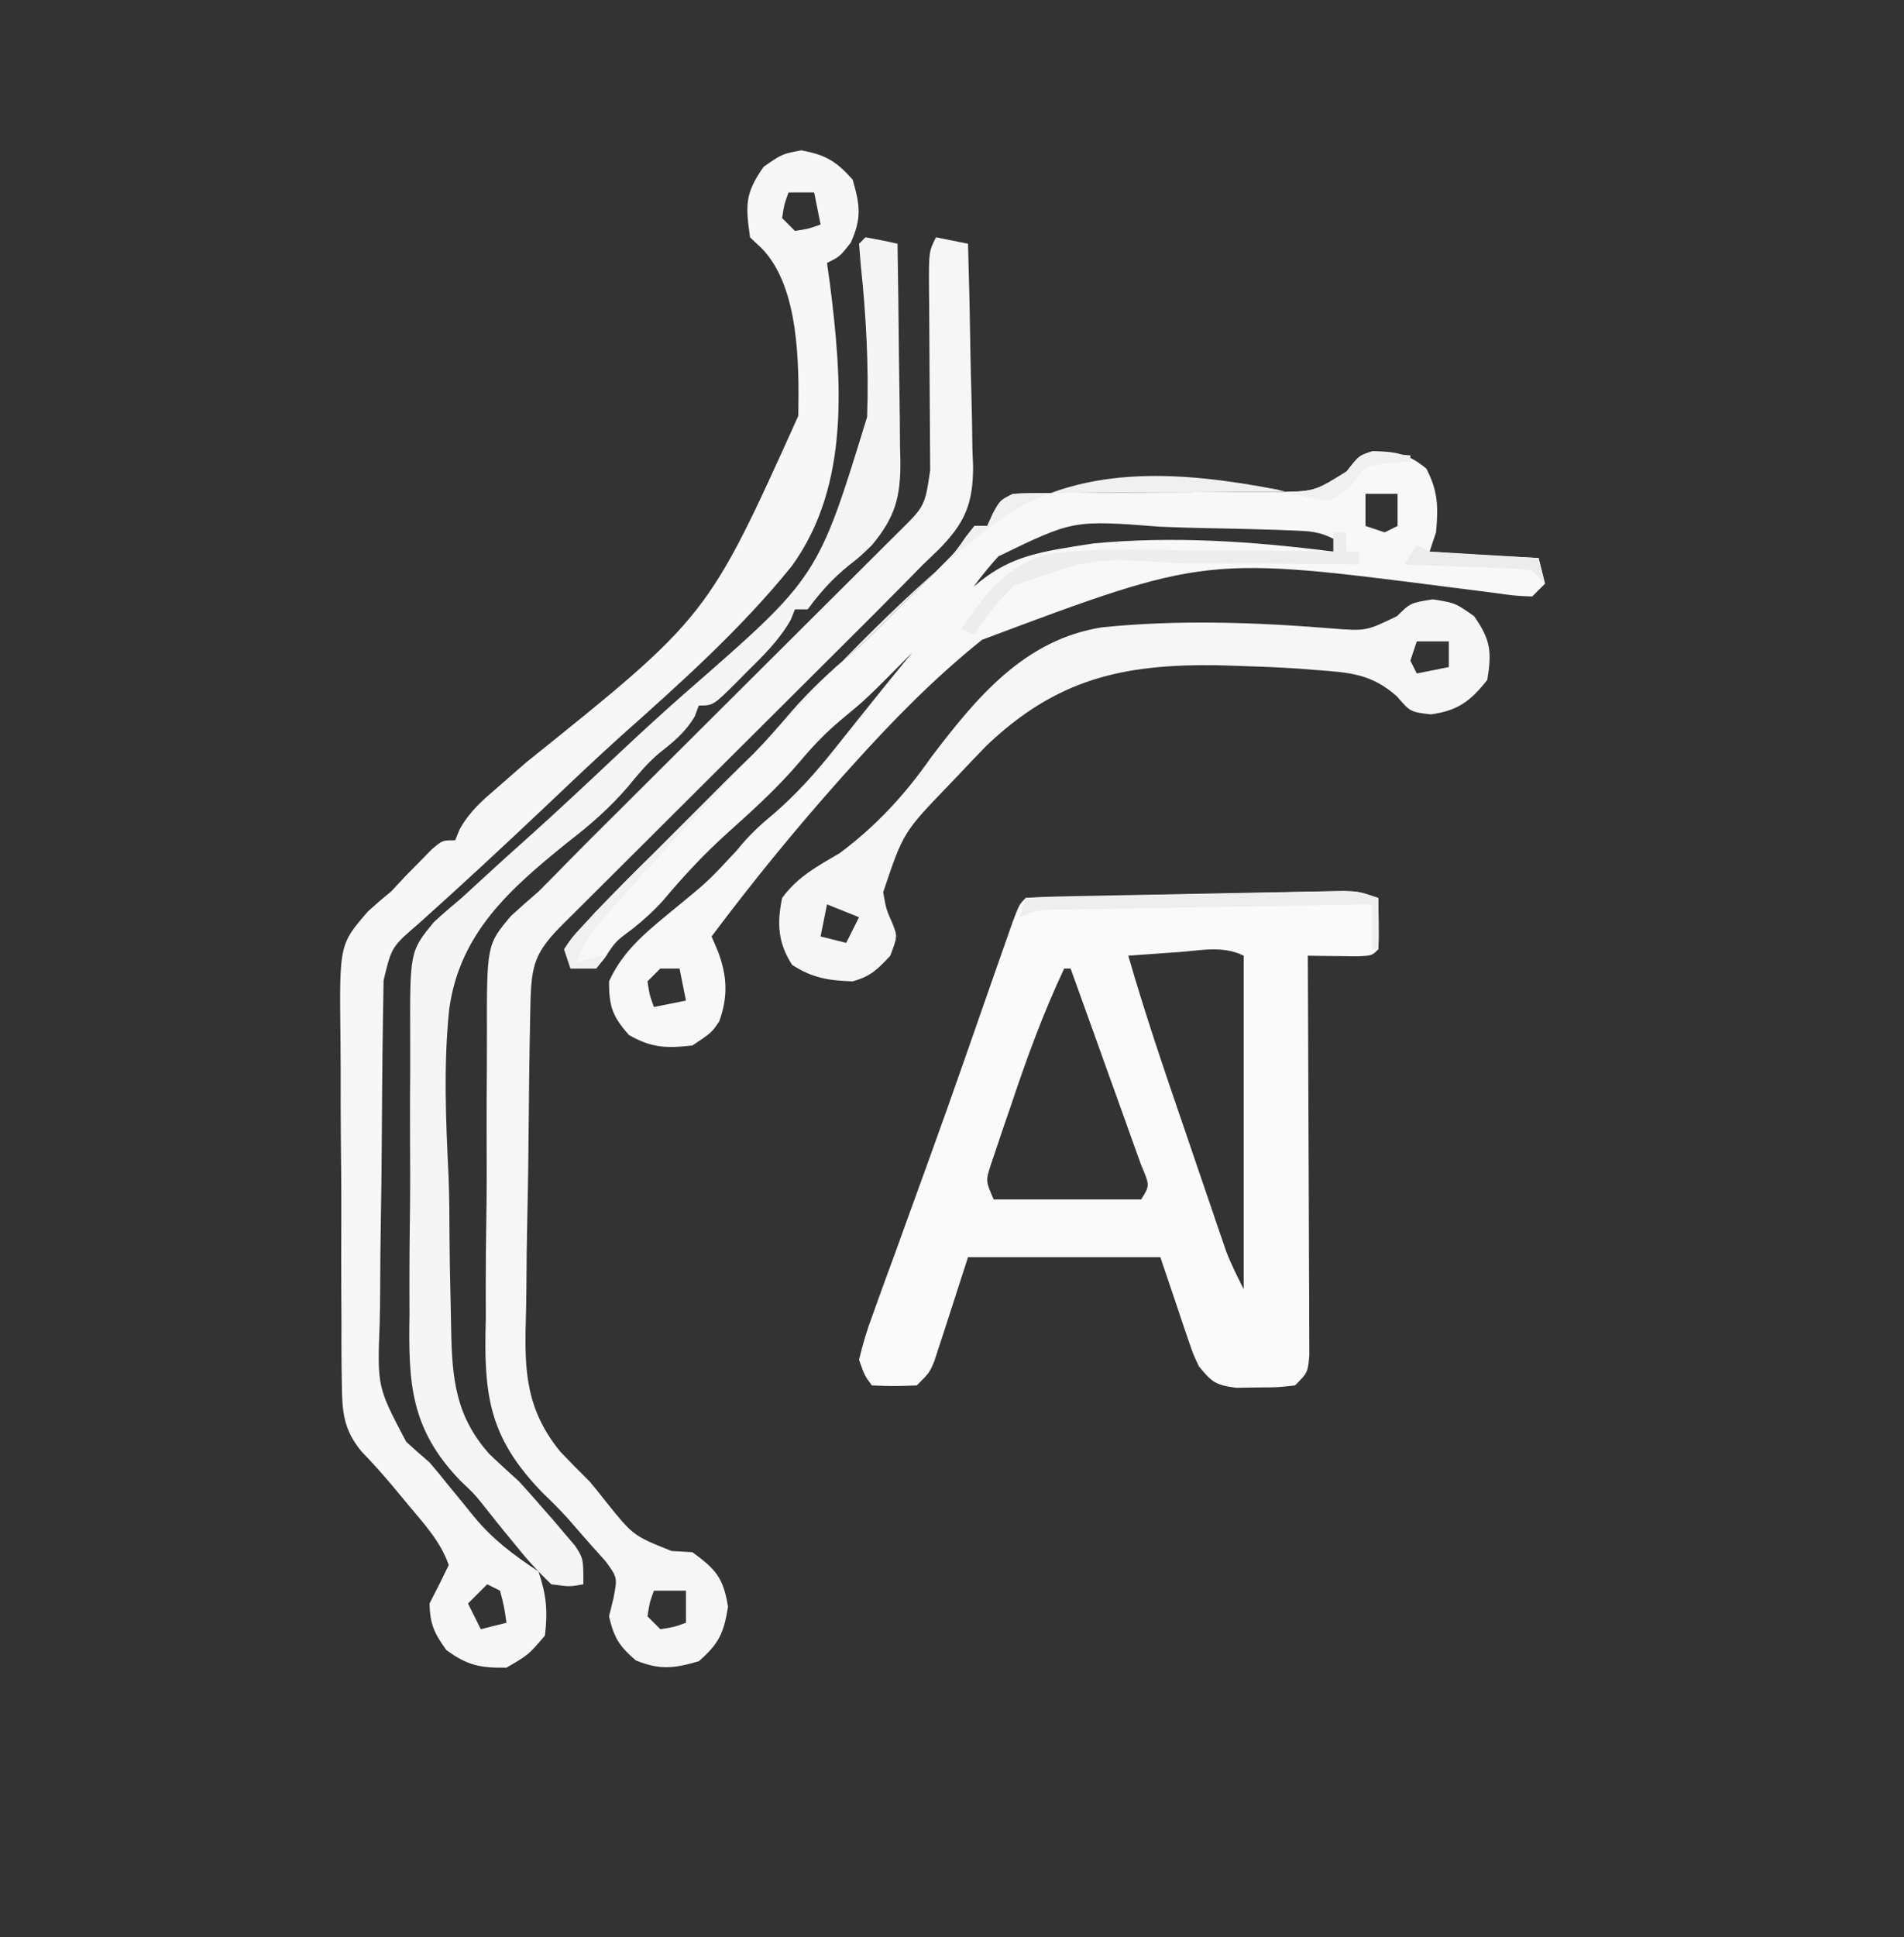 <?xml version="1.0" encoding="UTF-8"?>
<svg xmlns="http://www.w3.org/2000/svg" version="1.1" width="297" height="302">
  <rect width="100%" height="100%" fill="#333333" stroke="none"/>
  <path d="M0 0 C0.098 6.152 0.098 6.152 0 8 C-1 9 -1 9 -3.285 9.098 C-4.202 9.086 -5.118 9.074 -6.062 9.062 C-6.982 9.053 -7.901 9.044 -8.848 9.035 C-9.558 9.024 -10.268 9.012 -11 9 C-10.996 9.81 -10.991 10.62 -10.987 11.454 C-10.947 19.077 -10.916 26.699 -10.896 34.321 C-10.886 38.24 -10.872 42.159 -10.849 46.078 C-10.827 49.858 -10.815 53.638 -10.81 57.418 C-10.807 58.863 -10.799 60.307 -10.789 61.751 C-10.774 63.769 -10.773 65.788 -10.773 67.806 C-10.769 68.956 -10.764 70.107 -10.759 71.292 C-11 74 -11 74 -13 76 C-15.715 76.301 -15.715 76.301 -18.938 76.312 C-19.998 76.329 -21.059 76.346 -22.152 76.363 C-25.432 75.945 -25.961 75.477 -28 73 C-28.891 71.099 -28.891 71.099 -29.605 68.988 C-29.842 68.305 -30.078 67.623 -30.321 66.919 C-30.607 66.059 -30.893 65.199 -31.188 64.312 C-32.116 61.569 -33.044 58.826 -34 56 C-43.9 56 -53.8 56 -64 56 C-65.891 61.832 -65.891 61.832 -67.769 67.667 C-68.127 68.756 -68.127 68.756 -68.492 69.867 C-68.733 70.611 -68.974 71.354 -69.222 72.121 C-70 74 -70 74 -72 76 C-75.625 76.125 -75.625 76.125 -79 76 C-80.139 74.456 -80.139 74.456 -81 72 C-80.396 69.422 -79.701 67.171 -78.773 64.711 C-78.514 63.987 -78.255 63.262 -77.988 62.516 C-77.131 60.13 -76.253 57.753 -75.375 55.375 C-74.778 53.726 -74.183 52.077 -73.589 50.427 C-72.356 47.006 -71.116 43.589 -69.872 40.173 C-68.042 35.136 -66.26 30.083 -64.492 25.023 C-64.217 24.236 -63.941 23.448 -63.657 22.636 C-62.592 19.59 -61.527 16.543 -60.464 13.496 C-59.734 11.408 -59 9.321 -58.266 7.234 C-57.851 6.051 -57.436 4.867 -57.009 3.647 C-56 1 -56 1 -55 0 C-53.39 -0.128 -51.775 -0.188 -50.161 -0.221 C-49.129 -0.244 -48.098 -0.268 -47.035 -0.291 C-45.351 -0.321 -45.351 -0.321 -43.633 -0.352 C-42.487 -0.375 -41.341 -0.398 -40.161 -0.422 C-37.732 -0.469 -35.302 -0.515 -32.873 -0.558 C-29.148 -0.625 -25.424 -0.702 -21.699 -0.781 C-19.344 -0.826 -16.988 -0.87 -14.633 -0.914 C-13.514 -0.938 -12.395 -0.962 -11.242 -0.986 C-10.205 -1.003 -9.167 -1.02 -8.098 -1.038 C-7.184 -1.055 -6.27 -1.072 -5.328 -1.089 C-3 -1 -3 -1 0 0 Z M-31.125 8.438 C-31.879 8.49 -32.633 8.542 -33.41 8.596 C-35.274 8.725 -37.137 8.862 -39 9 C-36.404 18.024 -33.372 26.889 -30.329 35.77 C-29.433 38.388 -28.542 41.009 -27.65 43.629 C-27.078 45.302 -26.506 46.975 -25.934 48.648 C-25.669 49.428 -25.404 50.207 -25.132 51.01 C-24.881 51.738 -24.631 52.466 -24.373 53.216 C-24.155 53.852 -23.938 54.488 -23.714 55.144 C-22.942 57.152 -21.962 59.076 -21 61 C-21 43.84 -21 26.68 -21 9 C-24.213 7.393 -27.63 8.175 -31.125 8.438 Z M-49 11 C-52.284 17.963 -54.875 25.077 -57.312 32.375 C-57.684 33.454 -58.056 34.533 -58.439 35.645 C-58.959 37.193 -58.959 37.193 -59.488 38.773 C-59.803 39.706 -60.118 40.638 -60.443 41.599 C-61.249 44.124 -61.249 44.124 -60 47 C-52.41 47 -44.82 47 -37 47 C-35.634 44.837 -35.634 44.837 -36.988 41.652 C-37.493 40.221 -38.007 38.793 -38.527 37.367 C-38.795 36.615 -39.063 35.864 -39.339 35.089 C-40.198 32.682 -41.068 30.278 -41.938 27.875 C-42.521 26.246 -43.104 24.617 -43.686 22.988 C-45.116 18.989 -46.555 14.994 -48 11 C-48.33 11 -48.66 11 -49 11 Z " fill="#FAFAFA" transform="translate(215,140)"></path>
  <path d="M0 0 C3.64 0.072 5.574 0.393 8.402 2.727 C10.237 6.319 10.272 8.677 9.902 12.664 C9.572 13.654 9.242 14.644 8.902 15.664 C14.512 15.994 20.122 16.324 25.902 16.664 C26.232 17.984 26.562 19.304 26.902 20.664 C26.242 21.324 25.582 21.984 24.902 22.664 C22.171 22.548 22.171 22.548 18.632 22.05 C17.286 21.876 15.941 21.706 14.595 21.538 C13.876 21.447 13.156 21.356 12.415 21.263 C-25.995 16.326 -25.995 16.326 -60.911 29.41 C-68.335 35.359 -74.938 42.096 -81.285 49.164 C-81.855 49.798 -82.425 50.432 -83.012 51.085 C-90.069 59.001 -96.739 67.177 -103.098 75.664 C-102.773 76.426 -102.448 77.188 -102.113 77.973 C-100.661 81.82 -100.506 85.027 -101.91 88.914 C-103.098 90.664 -103.098 90.664 -106.098 92.664 C-110.155 93.115 -112.391 93.064 -115.973 91.039 C-118.579 88.126 -119.098 86.56 -119.098 82.664 C-116.809 77.612 -112.838 74.617 -108.66 71.164 C-103.575 66.999 -103.575 66.999 -99.125 62.195 C-97.313 59.934 -95.623 58.373 -93.409 56.539 C-89.815 53.429 -86.856 50.121 -83.903 46.408 C-60.424 16.979 -60.424 16.979 -43.558 14.392 C-31.065 13.198 -18.517 14.073 -6.098 15.664 C-6.098 15.004 -6.098 14.344 -6.098 13.664 C-8.362 12.532 -9.763 12.478 -12.281 12.376 C-13.146 12.341 -14.012 12.305 -14.903 12.269 C-18.892 12.144 -22.88 12.054 -26.87 11.984 C-28.965 11.938 -31.059 11.87 -33.152 11.779 C-46.695 10.735 -46.695 10.735 -58.361 16.409 C-60.458 18.697 -62.275 21.155 -64.098 23.664 C-65.738 25.357 -67.401 27.028 -69.098 28.664 C-69.899 29.477 -70.701 30.291 -71.527 31.129 C-78.921 38.605 -78.921 38.605 -82.785 41.789 C-85.218 43.811 -87.25 45.93 -89.285 48.352 C-92.765 52.459 -96.682 55.999 -100.681 59.583 C-104.276 62.834 -107.469 66.241 -110.574 69.953 C-112.066 71.628 -113.603 73.01 -115.348 74.414 C-118.122 76.478 -118.122 76.478 -119.723 78.977 C-120.176 79.533 -120.63 80.09 -121.098 80.664 C-122.418 80.664 -123.738 80.664 -125.098 80.664 C-125.428 79.674 -125.758 78.684 -126.098 77.664 C-124.91 75.867 -124.91 75.867 -123.098 73.914 C-122.451 73.212 -121.803 72.509 -121.137 71.785 C-118.168 68.697 -115.159 65.659 -112.098 62.664 C-111.293 61.86 -110.489 61.055 -109.66 60.227 C-107.473 58.039 -105.285 55.852 -103.098 53.664 C-102.408 52.973 -101.718 52.282 -101.008 51.57 C-99.526 50.092 -98.033 48.626 -96.535 47.164 C-94.517 45.094 -92.656 42.988 -90.785 40.789 C-87.743 37.27 -84.468 34.249 -80.93 31.238 C-78.52 29.167 -76.317 26.938 -74.098 24.664 C-73.372 23.949 -72.646 23.233 -71.898 22.496 C-70.698 21.311 -70.698 21.311 -69.473 20.102 C-68.717 19.358 -67.962 18.614 -67.184 17.848 C-65.069 15.733 -65.069 15.733 -63.449 13.387 C-62.78 12.534 -62.78 12.534 -62.098 11.664 C-61.438 11.664 -60.778 11.664 -60.098 11.664 C-59.809 11.025 -59.52 10.385 -59.223 9.727 C-58.098 7.664 -58.098 7.664 -56.098 6.664 C-54.551 6.571 -53.001 6.539 -51.452 6.538 C-50.487 6.534 -49.522 6.53 -48.528 6.527 C-46.96 6.525 -46.96 6.525 -45.359 6.523 C-43.156 6.505 -40.952 6.486 -38.748 6.465 C-35.265 6.436 -31.783 6.414 -28.3 6.414 C-24.944 6.41 -21.59 6.376 -18.234 6.336 C-16.675 6.347 -16.675 6.347 -15.084 6.357 C-9.059 6.3 -9.059 6.3 -4.033 3.164 C-2.098 0.664 -2.098 0.664 0 0 Z M-1.098 6.664 C-1.098 8.314 -1.098 9.964 -1.098 11.664 C-0.108 11.994 0.882 12.324 1.902 12.664 C2.562 12.334 3.222 12.004 3.902 11.664 C3.902 10.014 3.902 8.364 3.902 6.664 C2.252 6.664 0.602 6.664 -1.098 6.664 Z M-111.098 80.664 C-111.758 81.324 -112.418 81.984 -113.098 82.664 C-112.779 84.772 -112.779 84.772 -112.098 86.664 C-110.448 86.334 -108.798 86.004 -107.098 85.664 C-107.428 84.014 -107.758 82.364 -108.098 80.664 C-109.088 80.664 -110.078 80.664 -111.098 80.664 Z " fill="#F8F8F8" transform="translate(214.098,70.336)"></path>
  <path d="M0 0 C3.805 0.713 5.412 1.679 8 4.562 C9.166 8.571 9.432 10.615 7.688 14.438 C6 16.562 6 16.562 4 17.562 C4.218 19.098 4.218 19.098 4.44 20.665 C6.316 35.536 7.717 52.126 -1.496 64.819 C-9.363 74.561 -18.736 82.949 -28.069 91.251 C-32.164 94.934 -36.149 98.733 -40.145 102.523 C-46.569 108.599 -53.048 114.607 -59.635 120.506 C-63.91 124.177 -63.91 124.177 -65.167 129.407 C-65.186 130.622 -65.205 131.837 -65.225 133.088 C-65.236 133.759 -65.247 134.429 -65.259 135.119 C-65.37 142.139 -65.417 149.16 -65.46 156.181 C-65.482 159.509 -65.524 162.835 -65.583 166.162 C-65.654 170.184 -65.691 174.206 -65.703 178.229 C-65.713 179.757 -65.736 181.286 -65.771 182.814 C-66.155 192.783 -66.155 192.783 -61.635 201.346 C-60.441 202.438 -59.23 203.512 -58 204.562 C-57.018 205.705 -56.054 206.864 -55.121 208.047 C-54.674 208.59 -54.228 209.132 -53.768 209.691 C-52.872 210.783 -51.981 211.88 -51.096 212.98 C-48.081 216.619 -44.97 218.942 -41 221.562 C-39.776 225.235 -39.534 227.705 -40 231.562 C-42.562 234.562 -42.562 234.562 -46 236.562 C-50.037 236.632 -52.122 236.209 -55.375 233.812 C-57.264 231.197 -57.923 229.794 -58 226.562 C-57.484 225.552 -56.969 224.541 -56.438 223.5 C-55.963 222.531 -55.489 221.561 -55 220.562 C-56.271 216.897 -58.856 214.135 -61.312 211.188 C-62.072 210.272 -62.831 209.357 -63.613 208.414 C-65.212 206.504 -66.879 204.649 -68.607 202.855 C-71.481 199.383 -71.644 196.551 -71.679 192.032 C-71.691 191.302 -71.703 190.573 -71.715 189.822 C-71.747 187.425 -71.742 185.03 -71.734 182.633 C-71.743 180.957 -71.752 179.28 -71.763 177.604 C-71.78 174.095 -71.777 170.587 -71.762 167.079 C-71.744 162.597 -71.782 158.118 -71.834 153.636 C-71.867 150.175 -71.868 146.715 -71.859 143.254 C-71.859 141.602 -71.87 139.951 -71.893 138.3 C-72.064 123.811 -72.064 123.811 -67.594 118.646 C-66.425 117.585 -65.23 116.552 -64 115.562 C-63.22 114.727 -62.44 113.892 -61.637 113.031 C-60.672 112.057 -60.672 112.057 -59.688 111.062 C-59.031 110.392 -58.375 109.722 -57.699 109.031 C-56 107.562 -56 107.562 -54 107.562 C-53.648 106.704 -53.648 106.704 -53.29 105.829 C-51.695 103.027 -49.812 101.407 -47.367 99.305 C-46.406 98.466 -45.446 97.626 -44.456 96.762 C-43.942 96.315 -43.429 95.868 -42.9 95.407 C-14.604 72.71 -14.604 72.71 -0.475 41.399 C-0.348 33.359 -0.318 21.416 -6.095 15.37 C-6.723 14.774 -7.352 14.177 -8 13.562 C-8.715 8.556 -8.811 6.708 -5.875 2.562 C-3 0.562 -3 0.562 0 0 Z M-2 6.562 C-2.681 8.454 -2.681 8.454 -3 10.562 C-2.34 11.223 -1.68 11.883 -1 12.562 C1.108 12.244 1.108 12.244 3 11.562 C2.67 9.912 2.34 8.262 2 6.562 C0.68 6.562 -0.64 6.562 -2 6.562 Z M-49 223.562 C-49.99 224.553 -50.98 225.542 -52 226.562 C-51.34 227.882 -50.68 229.202 -50 230.562 C-48.68 230.232 -47.36 229.903 -46 229.562 C-46.344 227.09 -46.344 227.09 -47 224.562 C-47.66 224.232 -48.32 223.903 -49 223.562 Z " fill="#F7F7F7" transform="translate(125,23.438)"></path>
  <path d="M0 0 C1.65 0.33 3.3 0.66 5 1 C5.174 6.835 5.3 12.668 5.385 18.505 C5.42 20.488 5.467 22.47 5.528 24.452 C5.614 27.312 5.653 30.17 5.684 33.031 C5.72 33.909 5.756 34.786 5.793 35.69 C5.797 41.574 4.502 44.549 0.384 48.715 C-0.402 49.469 -1.189 50.223 -2 51 C-2.985 51.994 -3.966 52.992 -4.945 53.992 C-7.883 56.982 -10.848 59.942 -13.821 62.896 C-15.807 64.87 -17.79 66.846 -19.772 68.823 C-23.97 73.01 -28.172 77.193 -32.375 81.375 C-37.268 86.244 -42.16 91.116 -47.047 95.991 C-49.002 97.939 -50.96 99.885 -52.918 101.831 C-54.109 103.018 -55.299 104.205 -56.49 105.392 C-57.036 105.933 -57.583 106.475 -58.146 107.032 C-62.523 111.409 -63.129 113.315 -63.256 119.478 C-63.271 120.144 -63.286 120.809 -63.301 121.495 C-63.427 127.654 -63.495 133.815 -63.548 139.975 C-63.584 144.109 -63.637 148.24 -63.734 152.373 C-63.827 156.376 -63.875 160.377 -63.893 164.381 C-63.907 165.899 -63.936 167.417 -63.982 168.934 C-64.212 176.947 -63.866 182.854 -58.605 189.318 C-57.095 190.903 -55.563 192.467 -54 194 C-53.116 195.062 -52.245 196.134 -51.398 197.227 C-47.226 202.411 -47.226 202.411 -41.25 204.812 C-40.178 204.874 -39.105 204.936 -38 205 C-34.338 207.649 -33.159 209.011 -32.438 213.5 C-33.1 217.625 -33.853 219.257 -37 222 C-40.889 223.131 -43.034 223.386 -46.812 221.875 C-49.406 219.652 -50.227 218.322 -51 215 C-50.769 214.06 -50.539 213.121 -50.301 212.152 C-49.684 208.959 -49.684 208.959 -51.52 206.43 C-52.276 205.587 -53.033 204.744 -53.812 203.875 C-54.99 202.537 -56.166 201.197 -57.328 199.847 C-58.64 198.398 -60.026 197.015 -61.436 195.662 C-69.035 187.769 -70.46 181.701 -70.271 170.901 C-70.255 170.103 -70.239 169.306 -70.223 168.484 C-70.222 166.817 -70.224 165.149 -70.23 163.482 C-70.231 160.008 -70.198 156.537 -70.139 153.063 C-70.065 148.629 -70.067 144.198 -70.093 139.763 C-70.107 136.327 -70.086 132.893 -70.054 129.458 C-70.041 127.823 -70.039 126.188 -70.046 124.554 C-70.069 110.287 -70.069 110.287 -66.296 105.803 C-64.887 104.51 -63.451 103.247 -62 102 C-60.457 100.474 -58.943 98.92 -57.428 97.367 C-55.034 94.922 -52.606 92.514 -50.179 90.104 C-48.193 88.13 -46.21 86.154 -44.228 84.177 C-40.03 79.99 -35.828 75.807 -31.625 71.625 C-26.732 66.756 -21.84 61.884 -16.953 57.009 C-14.998 55.061 -13.04 53.115 -11.082 51.169 C-9.891 49.982 -8.701 48.795 -7.51 47.608 C-6.964 47.067 -6.417 46.525 -5.854 45.968 C-1.731 41.904 -1.731 41.904 -0.902 36.316 C-0.909 34.732 -0.921 33.147 -0.938 31.562 C-0.941 30.727 -0.945 29.891 -0.949 29.03 C-0.961 26.353 -0.98 23.677 -1 21 C-1.027 17.479 -1.047 13.958 -1.062 10.438 C-1.075 9.216 -1.075 9.216 -1.088 7.969 C-1.113 2.226 -1.113 2.226 0 0 Z M-44 211 C-44.681 212.892 -44.681 212.892 -45 215 C-44.34 215.66 -43.68 216.32 -43 217 C-40.892 216.681 -40.892 216.681 -39 216 C-39 214.35 -39 212.7 -39 211 C-40.65 211 -42.3 211 -44 211 Z " fill="#F6F6F6" transform="translate(146,37)"></path>
  <path d="M0 0 C1.675 0.286 3.344 0.618 5 1 C5.099 6.729 5.172 12.458 5.22 18.188 C5.24 20.135 5.267 22.083 5.302 24.03 C5.35 26.835 5.373 29.64 5.391 32.445 C5.411 33.311 5.432 34.177 5.453 35.069 C5.455 40.56 4.636 43.627 1 48 C-0.816 49.758 -0.816 49.758 -2.562 51.125 C-5.148 53.224 -7.03 55.304 -9 58 C-9.66 58 -10.32 58 -11 58 C-11.217 58.541 -11.433 59.083 -11.656 59.641 C-13.465 62.816 -15.917 65.207 -18.5 67.75 C-18.999 68.257 -19.498 68.763 -20.012 69.285 C-23.747 73 -23.747 73 -26 73 C-26.206 73.557 -26.413 74.114 -26.625 74.688 C-28.153 77.258 -29.997 78.706 -32.324 80.541 C-34.113 82.098 -35.506 83.756 -37 85.597 C-39.877 88.955 -42.927 91.604 -46.428 94.302 C-55.412 101.551 -63.315 108.455 -64.933 120.373 C-65.825 129 -65.458 137.66 -65.035 146.304 C-64.904 149.589 -64.89 152.869 -64.879 156.156 C-64.861 159.355 -64.794 162.552 -64.711 165.751 C-64.672 167.261 -64.643 168.771 -64.624 170.281 C-64.483 177.939 -63.947 183.787 -58.639 189.724 C-57.111 191.169 -55.565 192.595 -54 194 C-52.69 195.442 -51.395 196.897 -50.125 198.375 C-49.591 198.981 -49.058 199.587 -48.508 200.211 C-48.01 200.801 -47.513 201.392 -47 202 C-46.441 202.652 -45.881 203.305 -45.305 203.977 C-44 206 -44 206 -44 210 C-46.141 210.395 -46.141 210.395 -49 210 C-51.152 207.941 -52.916 206.002 -54.75 203.688 C-55.462 202.824 -55.462 202.824 -56.188 201.943 C-57.188 200.726 -58.172 199.494 -59.139 198.249 C-60.989 195.935 -60.989 195.935 -63.254 193.787 C-70.998 185.716 -71.306 178.56 -71.125 168.02 C-71.126 166.395 -71.13 164.771 -71.137 163.147 C-71.141 159.762 -71.114 156.378 -71.063 152.993 C-71.001 148.672 -71.01 144.354 -71.041 140.032 C-71.059 136.685 -71.042 133.339 -71.015 129.992 C-71.005 128.4 -71.005 126.807 -71.015 125.214 C-71.068 111.312 -71.068 111.312 -67.312 106.756 C-65.911 105.463 -64.467 104.217 -63 103 C-62.001 102.093 -61.007 101.18 -60.017 100.263 C-57.674 98.102 -55.311 95.966 -52.932 93.845 C-48.087 89.51 -43.35 85.063 -38.617 80.607 C-35.043 77.252 -31.443 73.942 -27.753 70.716 C-7.404 52.977 -7.404 52.977 0.259 28.001 C0.537 20.094 0.105 12.223 -0.727 4.36 C-0.862 2.697 -0.862 2.697 -1 1 C-0.67 0.67 -0.34 0.34 0 0 Z " fill="#F5F5F5" transform="translate(135,37)"></path>
  <path d="M0 0 C3.5 0.562 3.5 0.562 6.438 2.625 C9.02 6.303 9.221 8.155 8.5 12.562 C5.889 15.87 3.874 17.379 -0.312 17.938 C-3.5 17.562 -3.5 17.562 -5.592 15.135 C-9.619 11.573 -12.977 11.421 -18.215 11.02 C-19.649 10.906 -19.649 10.906 -21.113 10.791 C-24.222 10.592 -27.324 10.467 -30.438 10.375 C-31.489 10.342 -32.54 10.31 -33.623 10.276 C-48.435 10.066 -58.738 12.456 -69.621 22.815 C-70.948 24.177 -72.262 25.551 -73.562 26.938 C-74.206 27.612 -74.849 28.286 -75.512 28.981 C-82.594 36.333 -82.594 36.333 -85.737 45.665 C-85.264 48.33 -85.264 48.33 -84.247 50.631 C-83.5 52.562 -83.5 52.562 -84.625 55.562 C-86.636 57.708 -87.667 58.775 -90.5 59.562 C-94.288 59.427 -96.732 59.055 -99.938 57 C-102.159 53.535 -102.318 50.57 -101.5 46.562 C-99.082 43.249 -96 41.611 -92.5 39.562 C-86.763 35.26 -82.366 30.507 -78.266 24.641 C-71.195 15.332 -63.717 6.269 -51.609 4.367 C-39.782 3.158 -27.734 3.572 -15.898 4.53 C-10.417 4.966 -10.417 4.966 -5.573 2.615 C-3.5 0.562 -3.5 0.562 0 0 Z M-2.5 6.562 C-2.83 7.553 -3.16 8.543 -3.5 9.562 C-3.17 10.223 -2.84 10.883 -2.5 11.562 C-0.85 11.232 0.8 10.902 2.5 10.562 C2.5 9.242 2.5 7.923 2.5 6.562 C0.85 6.562 -0.8 6.562 -2.5 6.562 Z M-94.5 47.562 C-94.83 49.212 -95.16 50.862 -95.5 52.562 C-94.18 52.892 -92.86 53.222 -91.5 53.562 C-90.84 52.242 -90.18 50.922 -89.5 49.562 C-91.975 48.572 -91.975 48.572 -94.5 47.562 Z " fill="#F6F6F6" transform="translate(223.5,93.438)"></path>
  <path d="M0 0 C1.921 0.163 3.841 0.326 5.762 0.488 C5.762 0.818 5.762 1.148 5.762 1.488 C4.71 1.55 3.658 1.612 2.574 1.676 C-1.386 2.106 -1.386 2.106 -3.426 5.144 C-6.238 7.488 -6.238 7.488 -8.105 7.504 C-10.449 7.023 -12.742 6.417 -15.055 5.805 C-29.268 3.096 -44.69 1.694 -57.402 9.882 C-70.271 19.174 -81.329 30.908 -92.238 42.363 C-93.008 43.17 -93.777 43.976 -94.57 44.807 C-102.408 53.05 -110.123 61.402 -117.66 69.921 C-118.216 70.545 -118.771 71.168 -119.343 71.811 C-121.566 74.353 -123.159 76.25 -124.238 79.488 C-122.258 78.993 -122.258 78.993 -120.238 78.488 C-120.733 79.478 -120.733 79.478 -121.238 80.488 C-122.558 80.488 -123.878 80.488 -125.238 80.488 C-125.568 79.498 -125.898 78.508 -126.238 77.488 C-125.051 75.691 -125.051 75.691 -123.238 73.738 C-122.591 73.036 -121.944 72.333 -121.277 71.609 C-118.309 68.522 -115.3 65.483 -112.238 62.488 C-111.434 61.684 -110.63 60.88 -109.801 60.051 C-107.613 57.863 -105.426 55.676 -103.238 53.488 C-102.549 52.797 -101.859 52.106 -101.148 51.395 C-99.667 49.916 -98.174 48.45 -96.676 46.988 C-94.658 44.918 -92.797 42.813 -90.926 40.613 C-87.884 37.094 -84.609 34.073 -81.07 31.062 C-78.66 28.992 -76.458 26.762 -74.238 24.488 C-73.513 23.773 -72.787 23.057 -72.039 22.32 C-70.838 21.135 -70.838 21.135 -69.613 19.926 C-68.858 19.182 -68.103 18.438 -67.324 17.672 C-65.21 15.557 -65.21 15.557 -63.59 13.211 C-62.921 12.358 -62.921 12.358 -62.238 11.488 C-61.578 11.488 -60.918 11.488 -60.238 11.488 C-59.95 10.849 -59.661 10.21 -59.363 9.551 C-58.238 7.488 -58.238 7.488 -56.238 6.488 C-54.692 6.395 -53.142 6.363 -51.593 6.362 C-50.628 6.358 -49.663 6.355 -48.669 6.351 C-47.1 6.349 -47.1 6.349 -45.5 6.348 C-43.296 6.329 -41.092 6.31 -38.889 6.289 C-35.406 6.26 -31.924 6.238 -28.441 6.238 C-25.085 6.234 -21.731 6.2 -18.375 6.16 C-16.815 6.171 -16.815 6.171 -15.224 6.182 C-9.198 6.128 -9.198 6.128 -4.182 2.977 C-2.238 0.488 -2.238 0.488 0 0 Z " fill="#F0F0F0" transform="translate(214.238,70.512)"></path>
  <path d="M0 0 C0.66 0 1.32 0 2 0 C2 0.99 2 1.98 2 3 C2.66 3 3.32 3 4 3 C4 3.66 4 4.32 4 5 C3.396 4.99 2.792 4.981 2.169 4.971 C-4.159 4.879 -10.484 4.859 -16.813 4.878 C-19.17 4.876 -21.527 4.856 -23.883 4.818 C-37.471 3.937 -37.471 3.937 -49.833 8.302 C-52.281 10.75 -54.225 13.037 -56 16 C-56.66 15.67 -57.32 15.34 -58 15 C-54.536 9.736 -50.78 4.958 -44.473 3.359 C-37.281 2.428 -30.046 2.659 -22.812 2.812 C-20.598 2.819 -18.384 2.821 -16.17 2.818 C-10.778 2.822 -5.39 2.886 0 3 C0 2.01 0 1.02 0 0 Z " fill="#EDEDED" transform="translate(208,83)"></path>
  <path d="M0 0 C0 2.64 0 5.28 0 8 C-0.33 8 -0.66 8 -1 8 C-1 5.69 -1 3.38 -1 1 C-8.351 1.118 -15.701 1.242 -23.052 1.372 C-25.554 1.416 -28.055 1.457 -30.557 1.497 C-34.149 1.555 -37.74 1.619 -41.332 1.684 C-42.454 1.7 -43.576 1.717 -44.732 1.734 C-45.773 1.754 -46.814 1.774 -47.886 1.795 C-48.803 1.81 -49.72 1.826 -50.665 1.842 C-53.156 1.912 -53.156 1.912 -56 3 C-55.67 2.01 -55.34 1.02 -55 0 C-47.649 -0.168 -40.299 -0.328 -32.948 -0.482 C-30.446 -0.536 -27.945 -0.591 -25.443 -0.648 C-21.851 -0.73 -18.26 -0.805 -14.668 -0.879 C-13.546 -0.906 -12.424 -0.933 -11.268 -0.961 C-10.227 -0.981 -9.186 -1.001 -8.114 -1.022 C-6.738 -1.052 -6.738 -1.052 -5.335 -1.082 C-3 -1 -3 -1 0 0 Z " fill="#EEEEEE" transform="translate(215,140)"></path>
  <path d="M0 0 C0.66 0.33 1.32 0.66 2 1 C4.879 1.233 7.741 1.42 10.625 1.562 C11.427 1.606 12.229 1.649 13.055 1.693 C15.036 1.8 17.018 1.9 19 2 C19.33 3.32 19.66 4.64 20 6 C19.34 5.34 18.68 4.68 18 4 C15.871 3.63 15.871 3.63 13.43 3.586 C12.534 3.547 11.638 3.509 10.715 3.469 C9.778 3.438 8.841 3.407 7.875 3.375 C6.458 3.317 6.458 3.317 5.012 3.258 C2.675 3.163 0.338 3.078 -2 3 C-1.34 2.01 -0.68 1.02 0 0 Z " fill="#ECECEC" transform="translate(221,85)"></path>
</svg>
